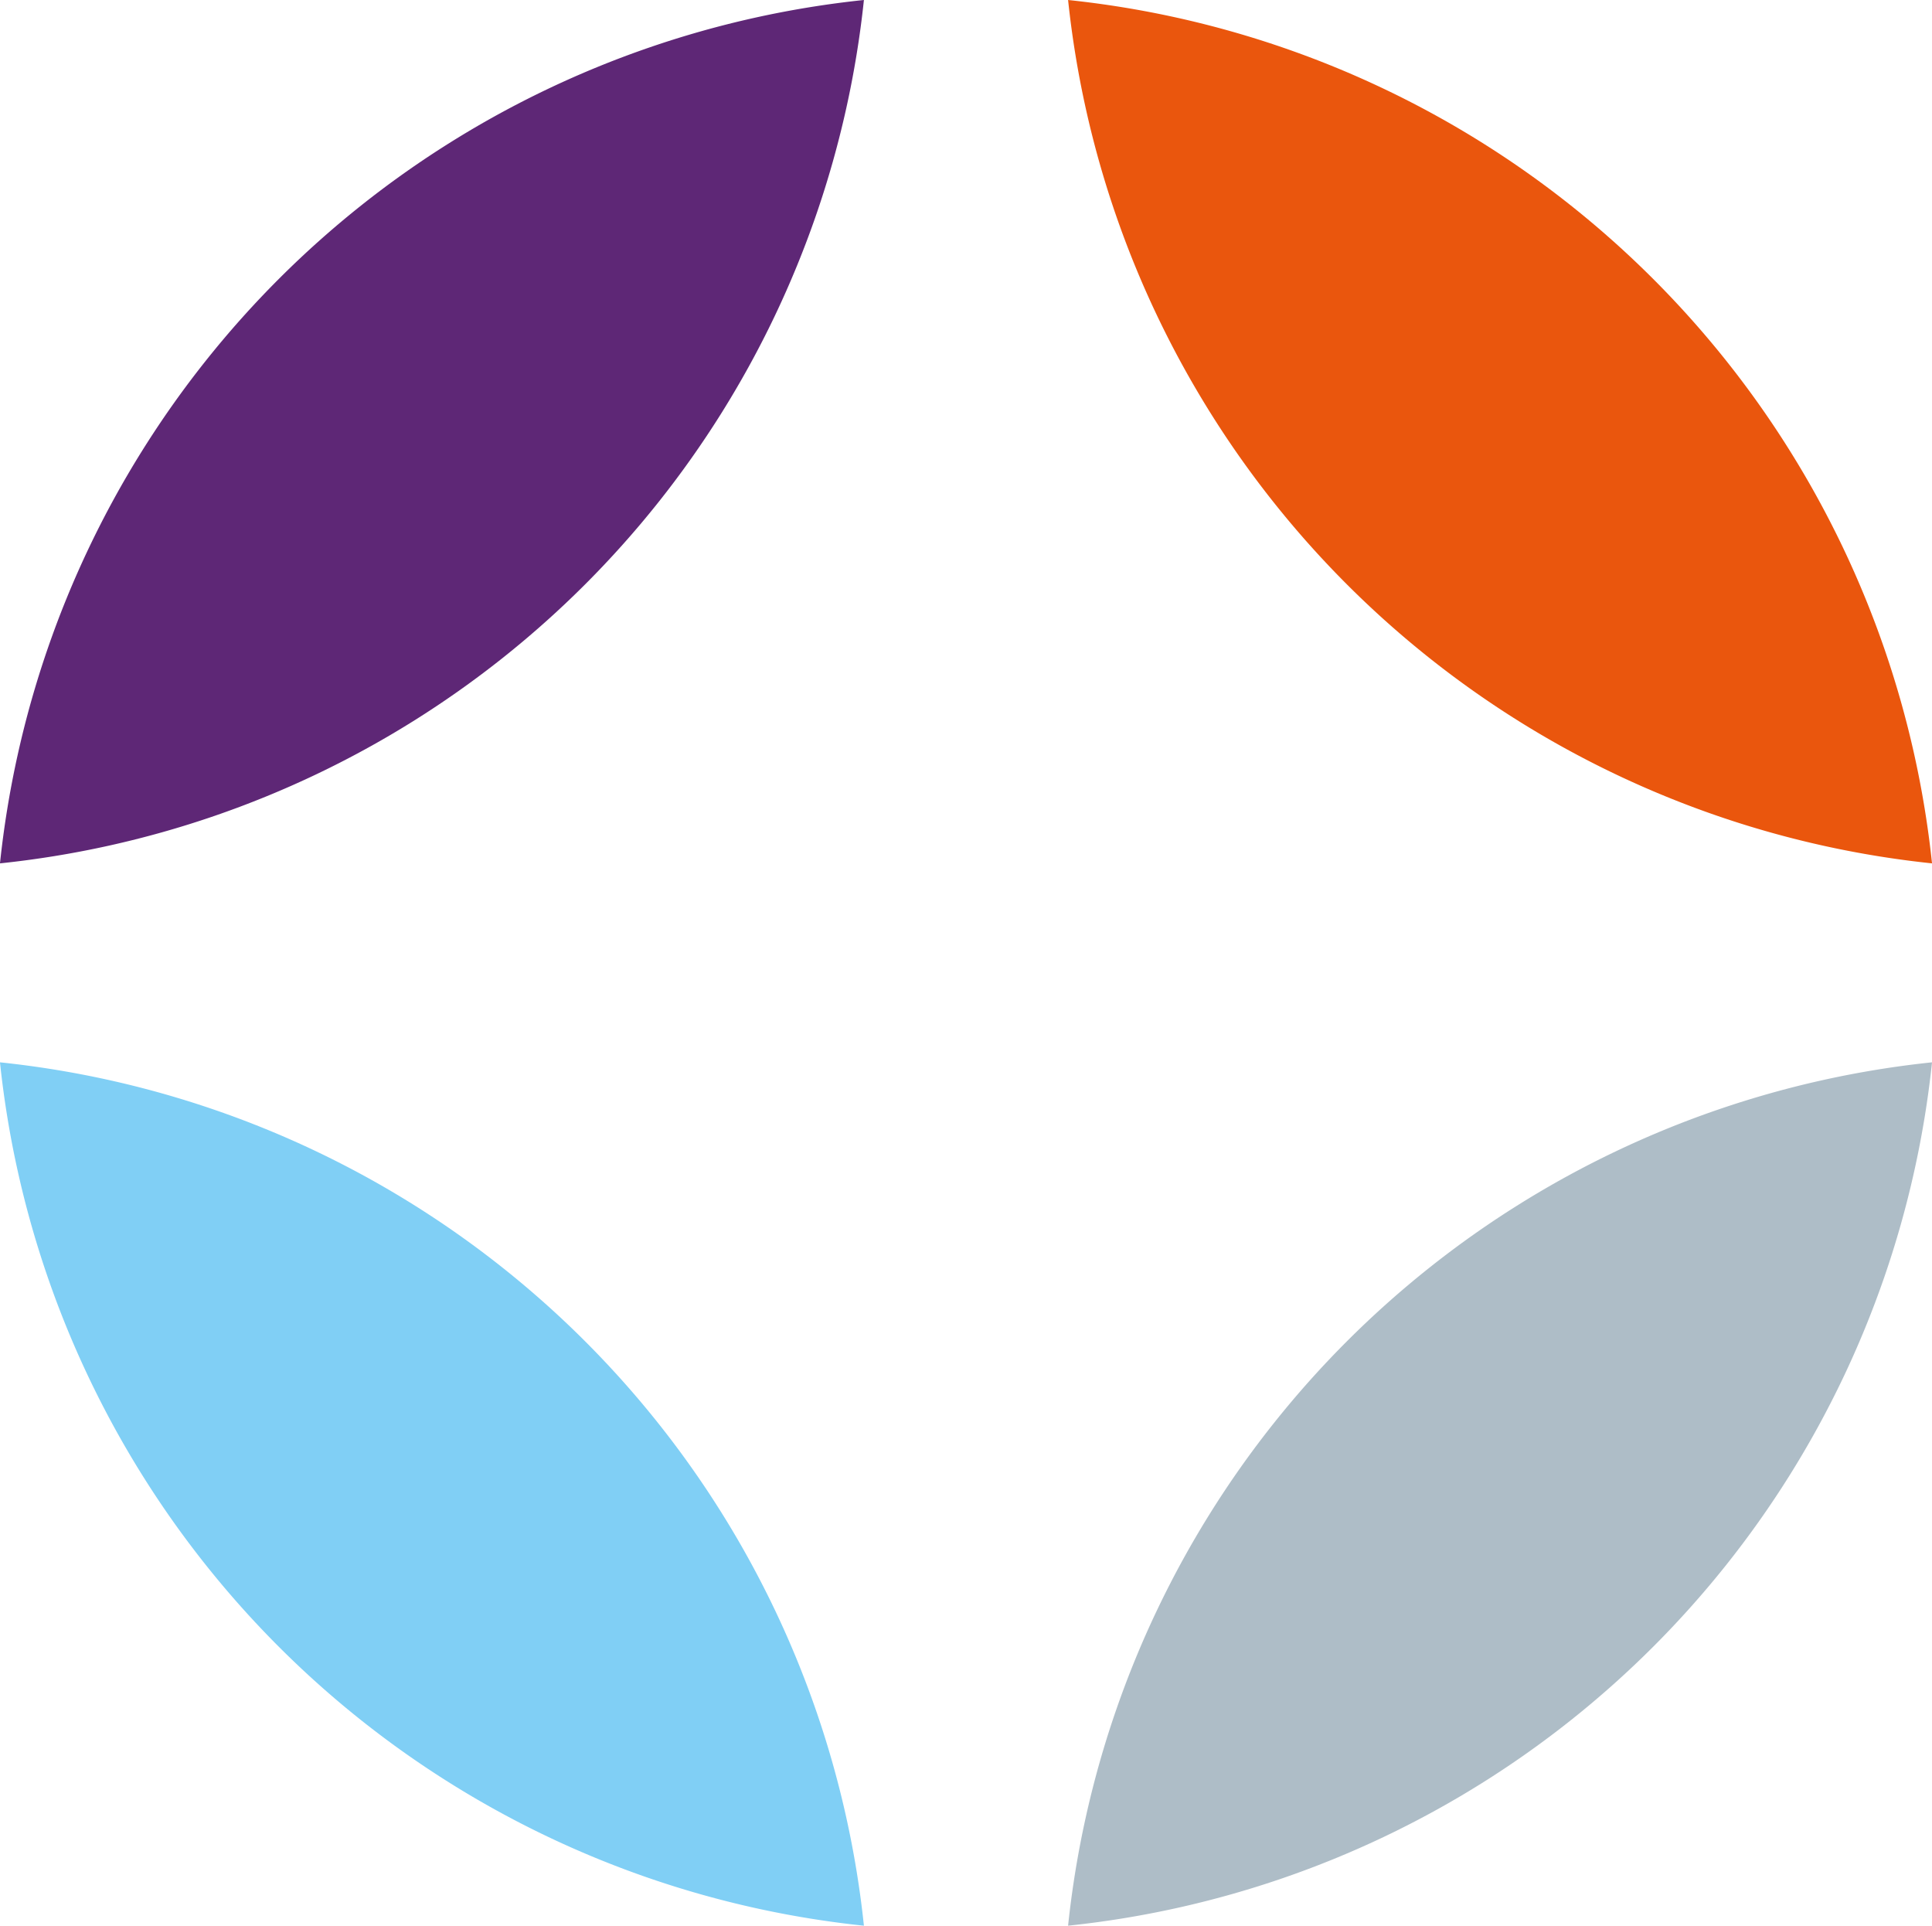<svg xmlns="http://www.w3.org/2000/svg" width="98.52" height="98.189" viewBox="0 0 98.52 98.189">
  <g id="Groupe_4752" data-name="Groupe 4752" transform="translate(2503.344 -0.486)">
    <path id="Tracé_285" data-name="Tracé 285" d="M-2189.925.486a49.478,49.478,0,0,0,44.055,44.022A49.478,49.478,0,0,0-2189.925.486Z" transform="translate(-258.953)" fill="#ea560d"/>
    <path id="Tracé_286" data-name="Tracé 286" d="M-2459.29.486a49.477,49.477,0,0,1-44.055,44.022A49.478,49.478,0,0,1-2459.29.486Z" transform="translate(0)" fill="#5e2776"/>
    <path id="Tracé_287" data-name="Tracé 287" d="M-2459.29,356.213a49.477,49.477,0,0,0-44.055-44.022A49.478,49.478,0,0,0-2459.29,356.213Z" transform="translate(0 -257.538)" fill="#80cff5"/>
    <path id="Tracé_288" data-name="Tracé 288" d="M-2189.925,356.213a49.478,49.478,0,0,1,44.055-44.022A49.478,49.478,0,0,1-2189.925,356.213Z" transform="translate(-258.953 -257.538)" fill="#aebdc7"/>
  </g>
</svg>
